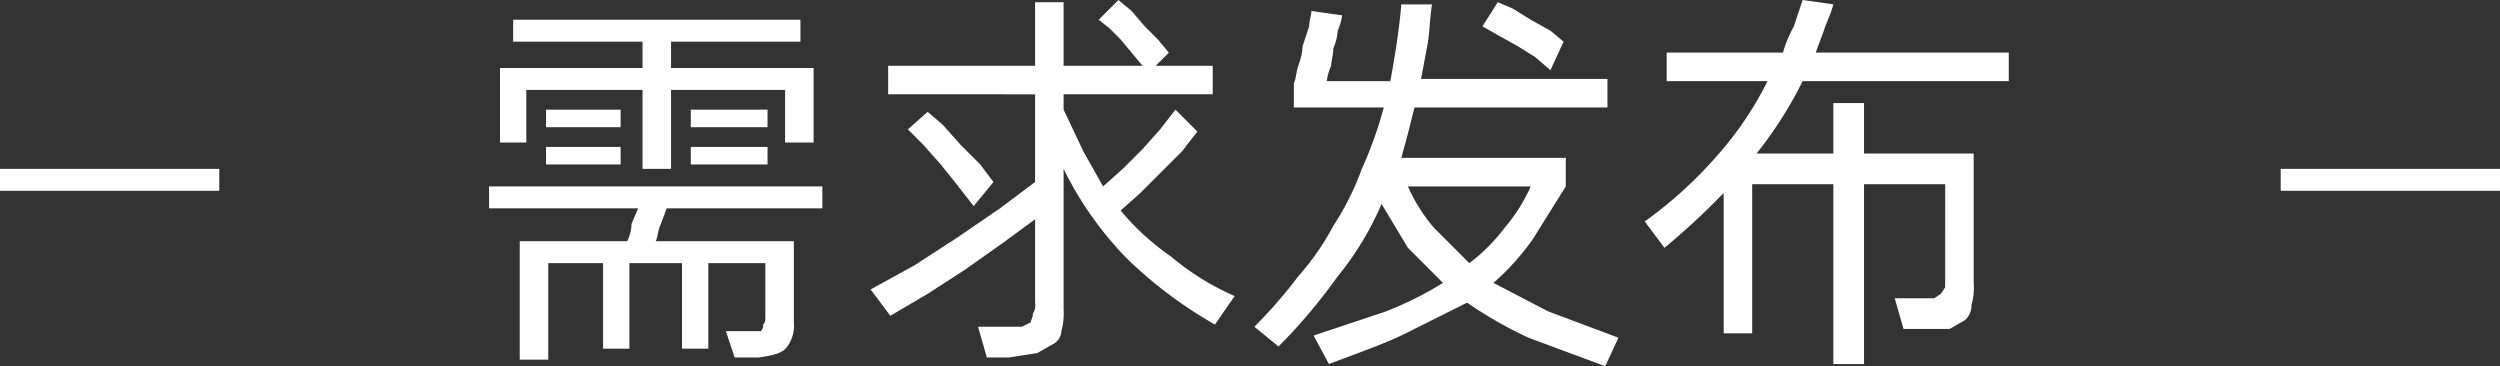 <svg xmlns="http://www.w3.org/2000/svg" viewBox="0 0 114 16.7"><rect x="0" y="0" width="114" height="16.7" fill="#333333" stroke="none"/><defs><style>.cls-1{fill:#fff;}</style></defs><title>资源 144</title><g id="图层_2" data-name="图层 2"><g id="图层_1-2" data-name="图层 1"><path class="cls-1" d="M30.4,9.5l-.3.8c-.1.2-.1.5-.2.7h6.3v3.7a1.6,1.6,0,0,1-.3,1.1c-.2.3-.6.4-1.3.5H33.5l-.4-1.2h1.6a.4.4,0,0,0,.1-.3c.1-.1.1-.2.1-.4V12H32.3v3.9H31.1V12H28.7v3.9H27.5V12H25v4.4H23.7V11h4.9a1.9,1.9,0,0,0,.2-.8l.3-.7H22.3v-1H37.5v1ZM24,6.5H22.8V3.1h6.5V1.9H23.4V.9H36.5v1H30.6V3.1h6.5V6.5H35.8V4.1H30.6V7.7H29.3V4.1H24Zm4.3-.7H24.9V5h3.4Zm-3.4.9h3.4v.8H24.9ZM35,5.8H31.5V5H35Zm-3.5.9H35v.8H31.5Z"/><path class="cls-1" d="M51.1,9.6a11.5,11.5,0,0,0,2.3,2.1,11.9,11.9,0,0,0,2.9,1.8l-.9,1.3a19.9,19.9,0,0,1-4-3,15.8,15.8,0,0,1-2.9-4.1v6.4a3.1,3.1,0,0,1-.1,1,.7.7,0,0,1-.4.6l-.7.4-1.3.2H45l-.4-1.4h2l.4-.2c0-.1.1-.2.1-.4a.7.7,0,0,0,.1-.5V10l-1.5,1.1L44,12.3l-1.7,1.1-1.7,1-.9-1.2,2-1.1,2-1.3,1.9-1.3,1.6-1.2v-4H40.5V3h6.7V.1h1.3V3h3.6l-.5-.6-.5-.6-.5-.5L50.1.9,51,0l.6.5.6.7.6.6.5.6-.6.6h2.6V4.3H48.5V5l.9,1.9.9,1.6.9-.8.9-.9.8-.9.7-.9,1,1-.7.9-.9.9-1,1Zm-6.7-.2-.7-.9-.8-1-.8-.9-.7-.7.9-.8.7.6.8.9.9.9.6.8Z"/><path class="cls-1" d="M73.2,16.7l-3.5-1.3a18.7,18.7,0,0,1-2.8-1.6l-2.8,1.4c-1,.5-2.2.9-3.5,1.4l-.7-1.3,3.3-1.1a15.8,15.8,0,0,0,2.6-1.3l-1.6-1.6L63,9.3a13.8,13.8,0,0,1-2,3.3,25.5,25.5,0,0,1-2.7,3.2l-1.1-.9a22,22,0,0,0,2-2.3,11.9,11.9,0,0,0,1.6-2.3,12.6,12.6,0,0,0,1.3-2.6,18.3,18.3,0,0,0,1-2.8H59V3.8c.1-.2.1-.5.2-.8a2.9,2.9,0,0,0,.2-.9l.3-.9c0-.3.1-.5.1-.7l1.4.2a2.5,2.5,0,0,1-.2.7,2.4,2.4,0,0,1-.2.8c0,.3-.1.6-.1.8a2.5,2.5,0,0,0-.2.7h2.9c.2-1.1.4-2.3.5-3.5h1.4c-.1.6-.1,1.2-.2,1.8l-.3,1.6h8.5V4.9H64.5l-.3,1.2-.3,1.1h7.5V8.5l-1.5,2.4a11.2,11.2,0,0,1-1.8,2l2.5,1.3,3.2,1.2Zm-9-8.2a7.6,7.6,0,0,0,1.2,1.9L67,12a8.1,8.1,0,0,0,1.6-1.6,7.6,7.6,0,0,0,1.2-1.9Zm6.5-5.3L70,2.6l-.8-.5-.9-.5-.7-.4L68.3.1l.7.3.8.5.9.5.6.5Z"/><path class="cls-1" d="M82.2,3.7A18.5,18.5,0,0,1,80.1,7h3.5V4.7H85V7h5v5.9a2.8,2.8,0,0,1-.1,1,.9.9,0,0,1-.3.7l-.7.4H86.8l-.4-1.4h1.8l.3-.2.2-.3V8.4H85v8.2H83.6V8.4H79.9v6.8H78.6V8.8a33.2,33.2,0,0,1-2.7,2.5L75,10.1a19.4,19.4,0,0,0,3.3-3,15.6,15.6,0,0,0,2.3-3.4H76V2.4h5.3a6.1,6.1,0,0,1,.5-1.2L82.2,0l1.4.2c-.1.4-.3.8-.4,1.1s-.3.8-.4,1.1h8.8V3.7Z"/><rect class="cls-1" y="7.7" width="10" height="1"/><rect class="cls-1" x="104" y="7.7" width="10" height="1"/></g></g></svg>